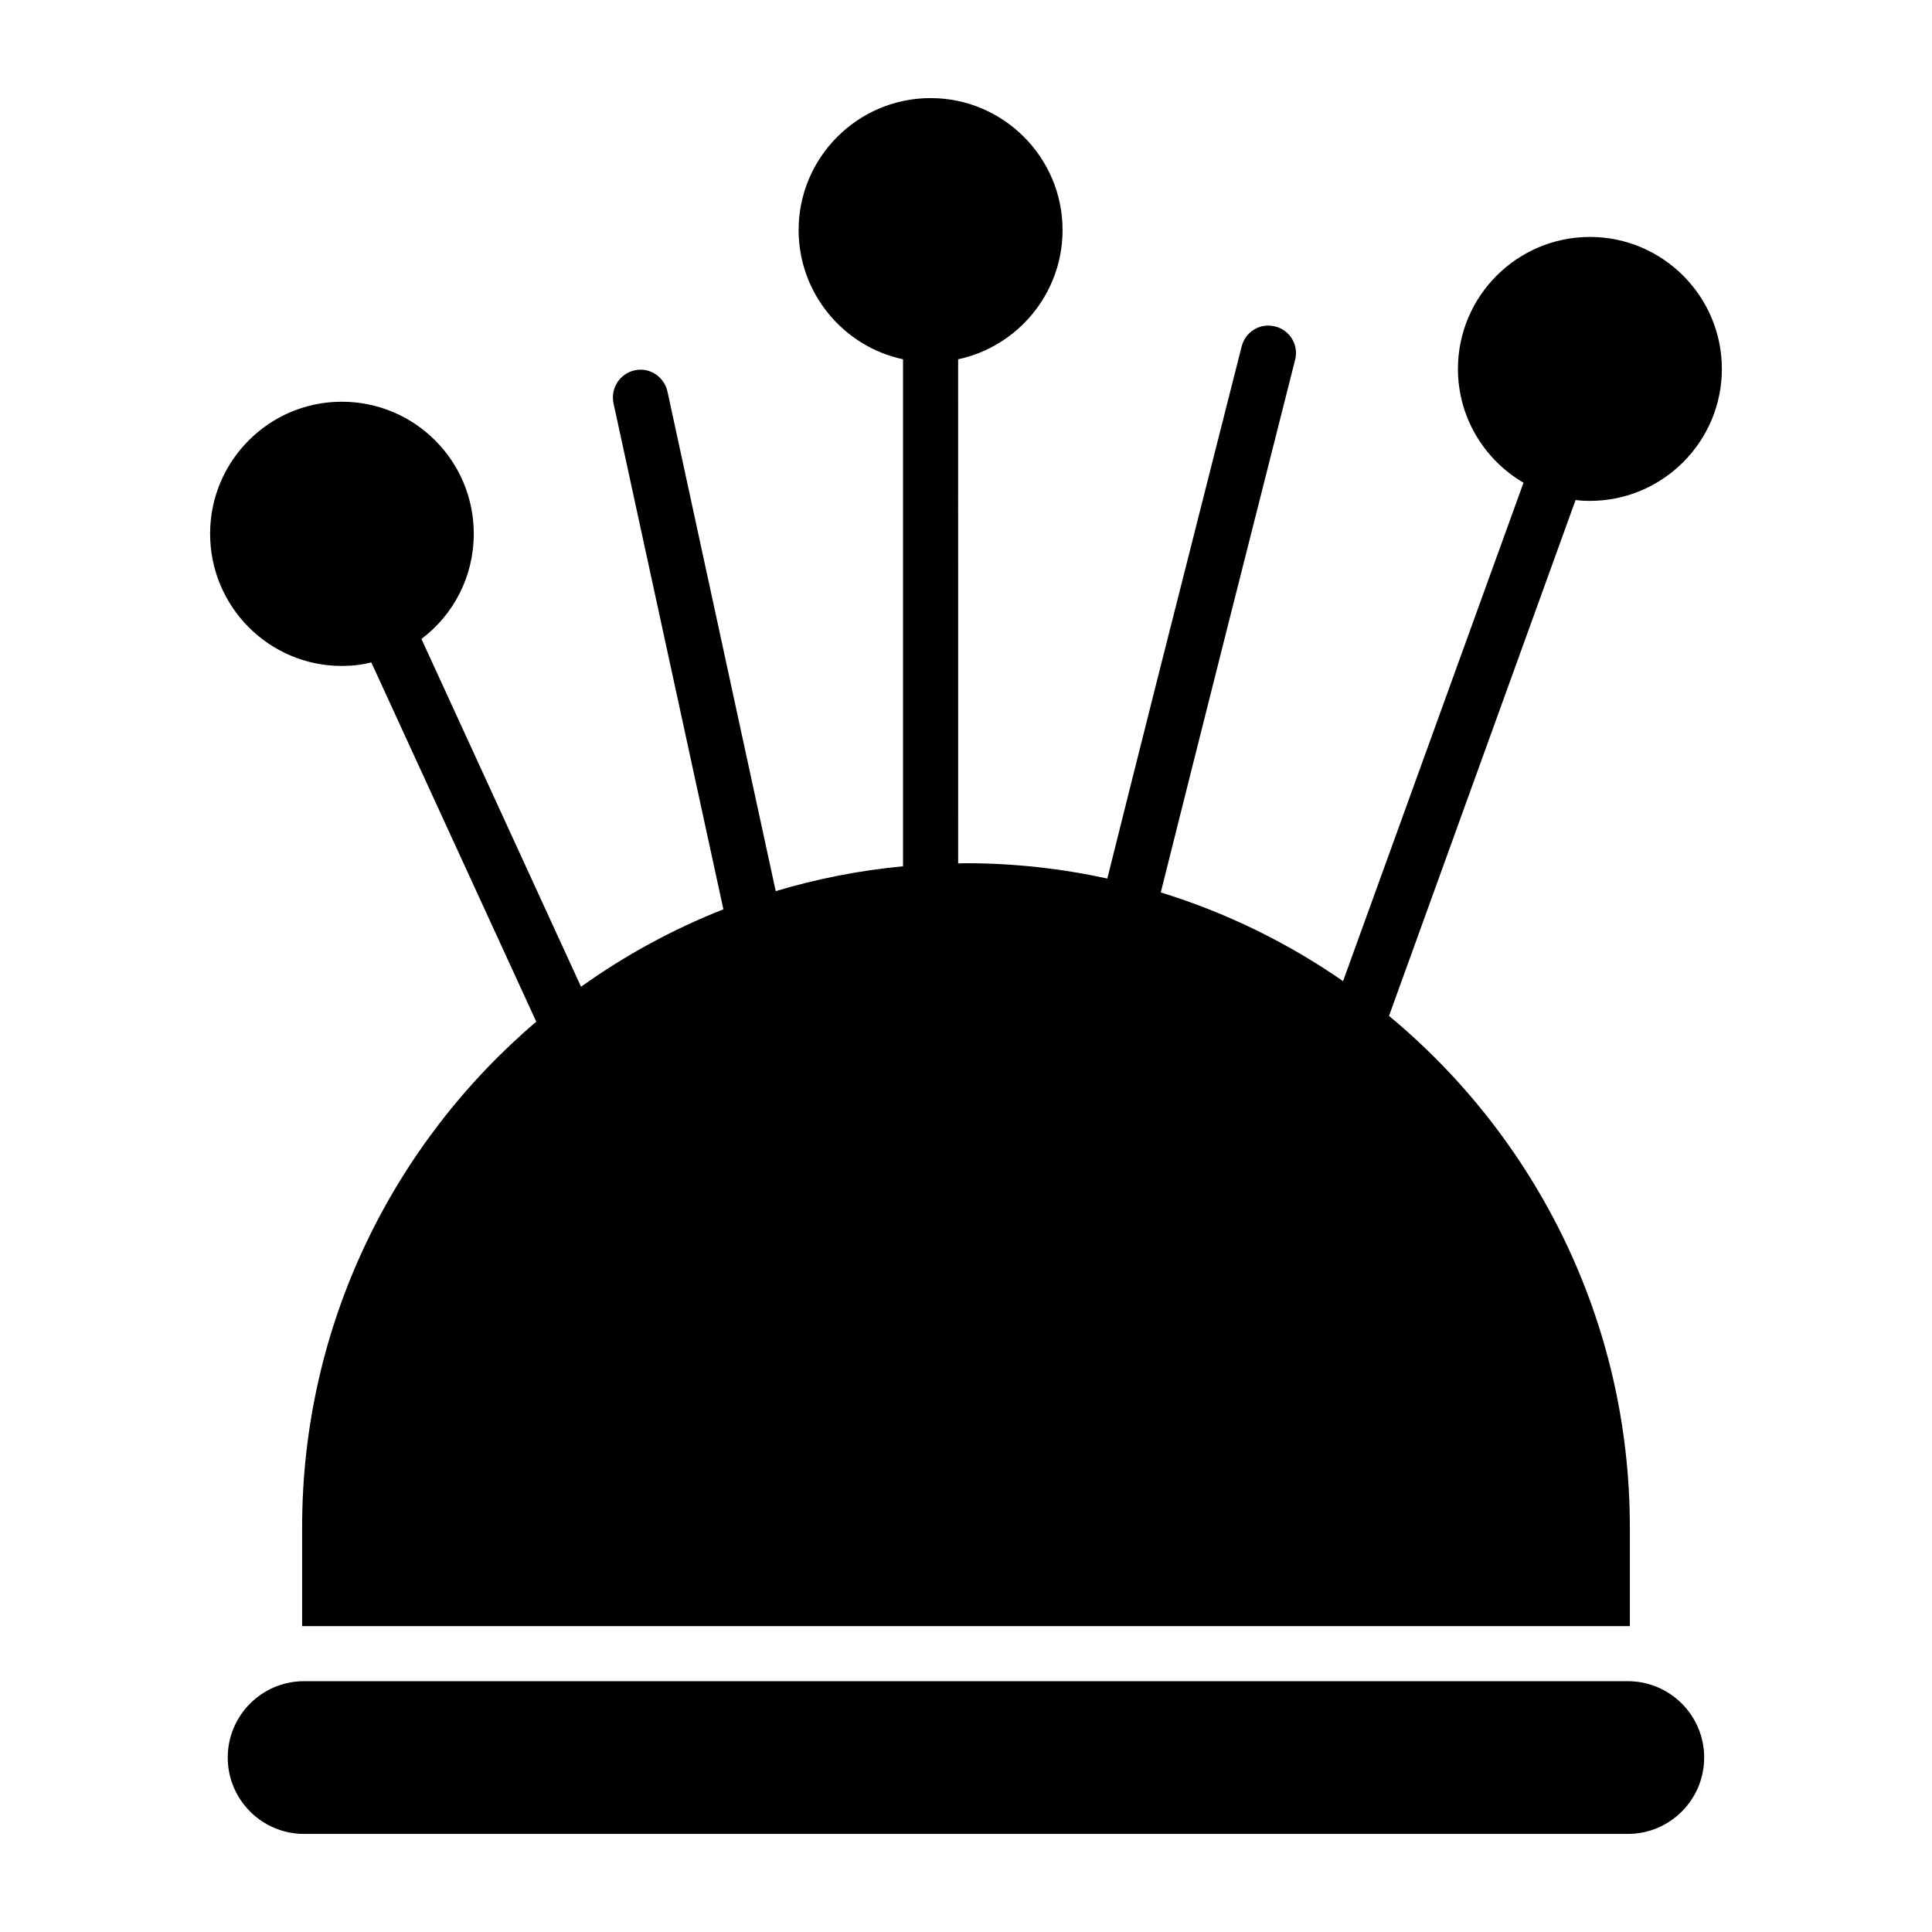 <?xml version="1.0" encoding="UTF-8"?>
<!-- Uploaded to: ICON Repo, www.iconrepo.com, Generator: ICON Repo Mixer Tools -->
<svg fill="#000000" width="800px" height="800px" version="1.1" viewBox="144 144 512 512" xmlns="http://www.w3.org/2000/svg">
 <g>
  <path d="m595.62 609.77c0 11.176-9.062 20.238-20.238 20.238h-350.79c-11.176 0-20.238-9.062-20.238-20.238s9.062-20.238 20.238-20.238h350.79c11.18 0 20.242 9.062 20.242 20.238z"/>
  <path d="m565.34 276.74c19.277 0 34.973-15.699 34.973-34.973 0-19.277-15.699-34.977-34.973-34.977-19.277 0-34.973 15.699-34.973 34.977 0 12.852 7.008 24.094 17.379 30.156l-47.82 132.09c-14.656-10.156-30.906-18.156-48.312-23.512 9.914-39.637 24.488-97.312 35.605-141.14 1.023-3.871-1.387-7.887-5.258-8.836-3.941-1.023-7.887 1.316-8.906 5.258-17.617 69.387-28.672 113.2-35.605 141.04-12.086-2.633-24.621-4.059-37.484-4.059-0.688 0-1.359 0.043-2.043 0.051l-0.008-133.6c15.77-3.359 27.672-17.449 27.672-34.246 0-19.277-15.699-34.973-34.973-34.973-19.277 0-34.973 15.699-34.973 34.973 0 16.793 11.902 30.887 27.672 34.246v134.36c-11.609 1.098-22.891 3.332-33.742 6.586l-28.688-132.4c-0.875-3.941-4.746-6.5-8.688-5.621-3.941 0.875-6.426 4.746-5.621 8.688l29.129 134.15c-13.461 5.309-26.113 12.223-37.723 20.52l-42.297-92.172c8.469-6.352 13.871-16.5 13.871-27.891 0-19.277-15.625-34.973-34.973-34.973-19.277 0-34.902 15.699-34.902 34.973 0 19.348 15.625 35.047 34.902 35.047 2.703 0 5.328-0.293 7.812-0.949l43.719 95.223c-37.922 32.301-62.047 80.355-62.047 133.97v26.215h351.86v-26.215c0-54.453-24.859-103.2-63.824-135.5l49.438-136.7c1.242 0.148 2.481 0.219 3.797 0.219z"/>
 </g>
</svg>